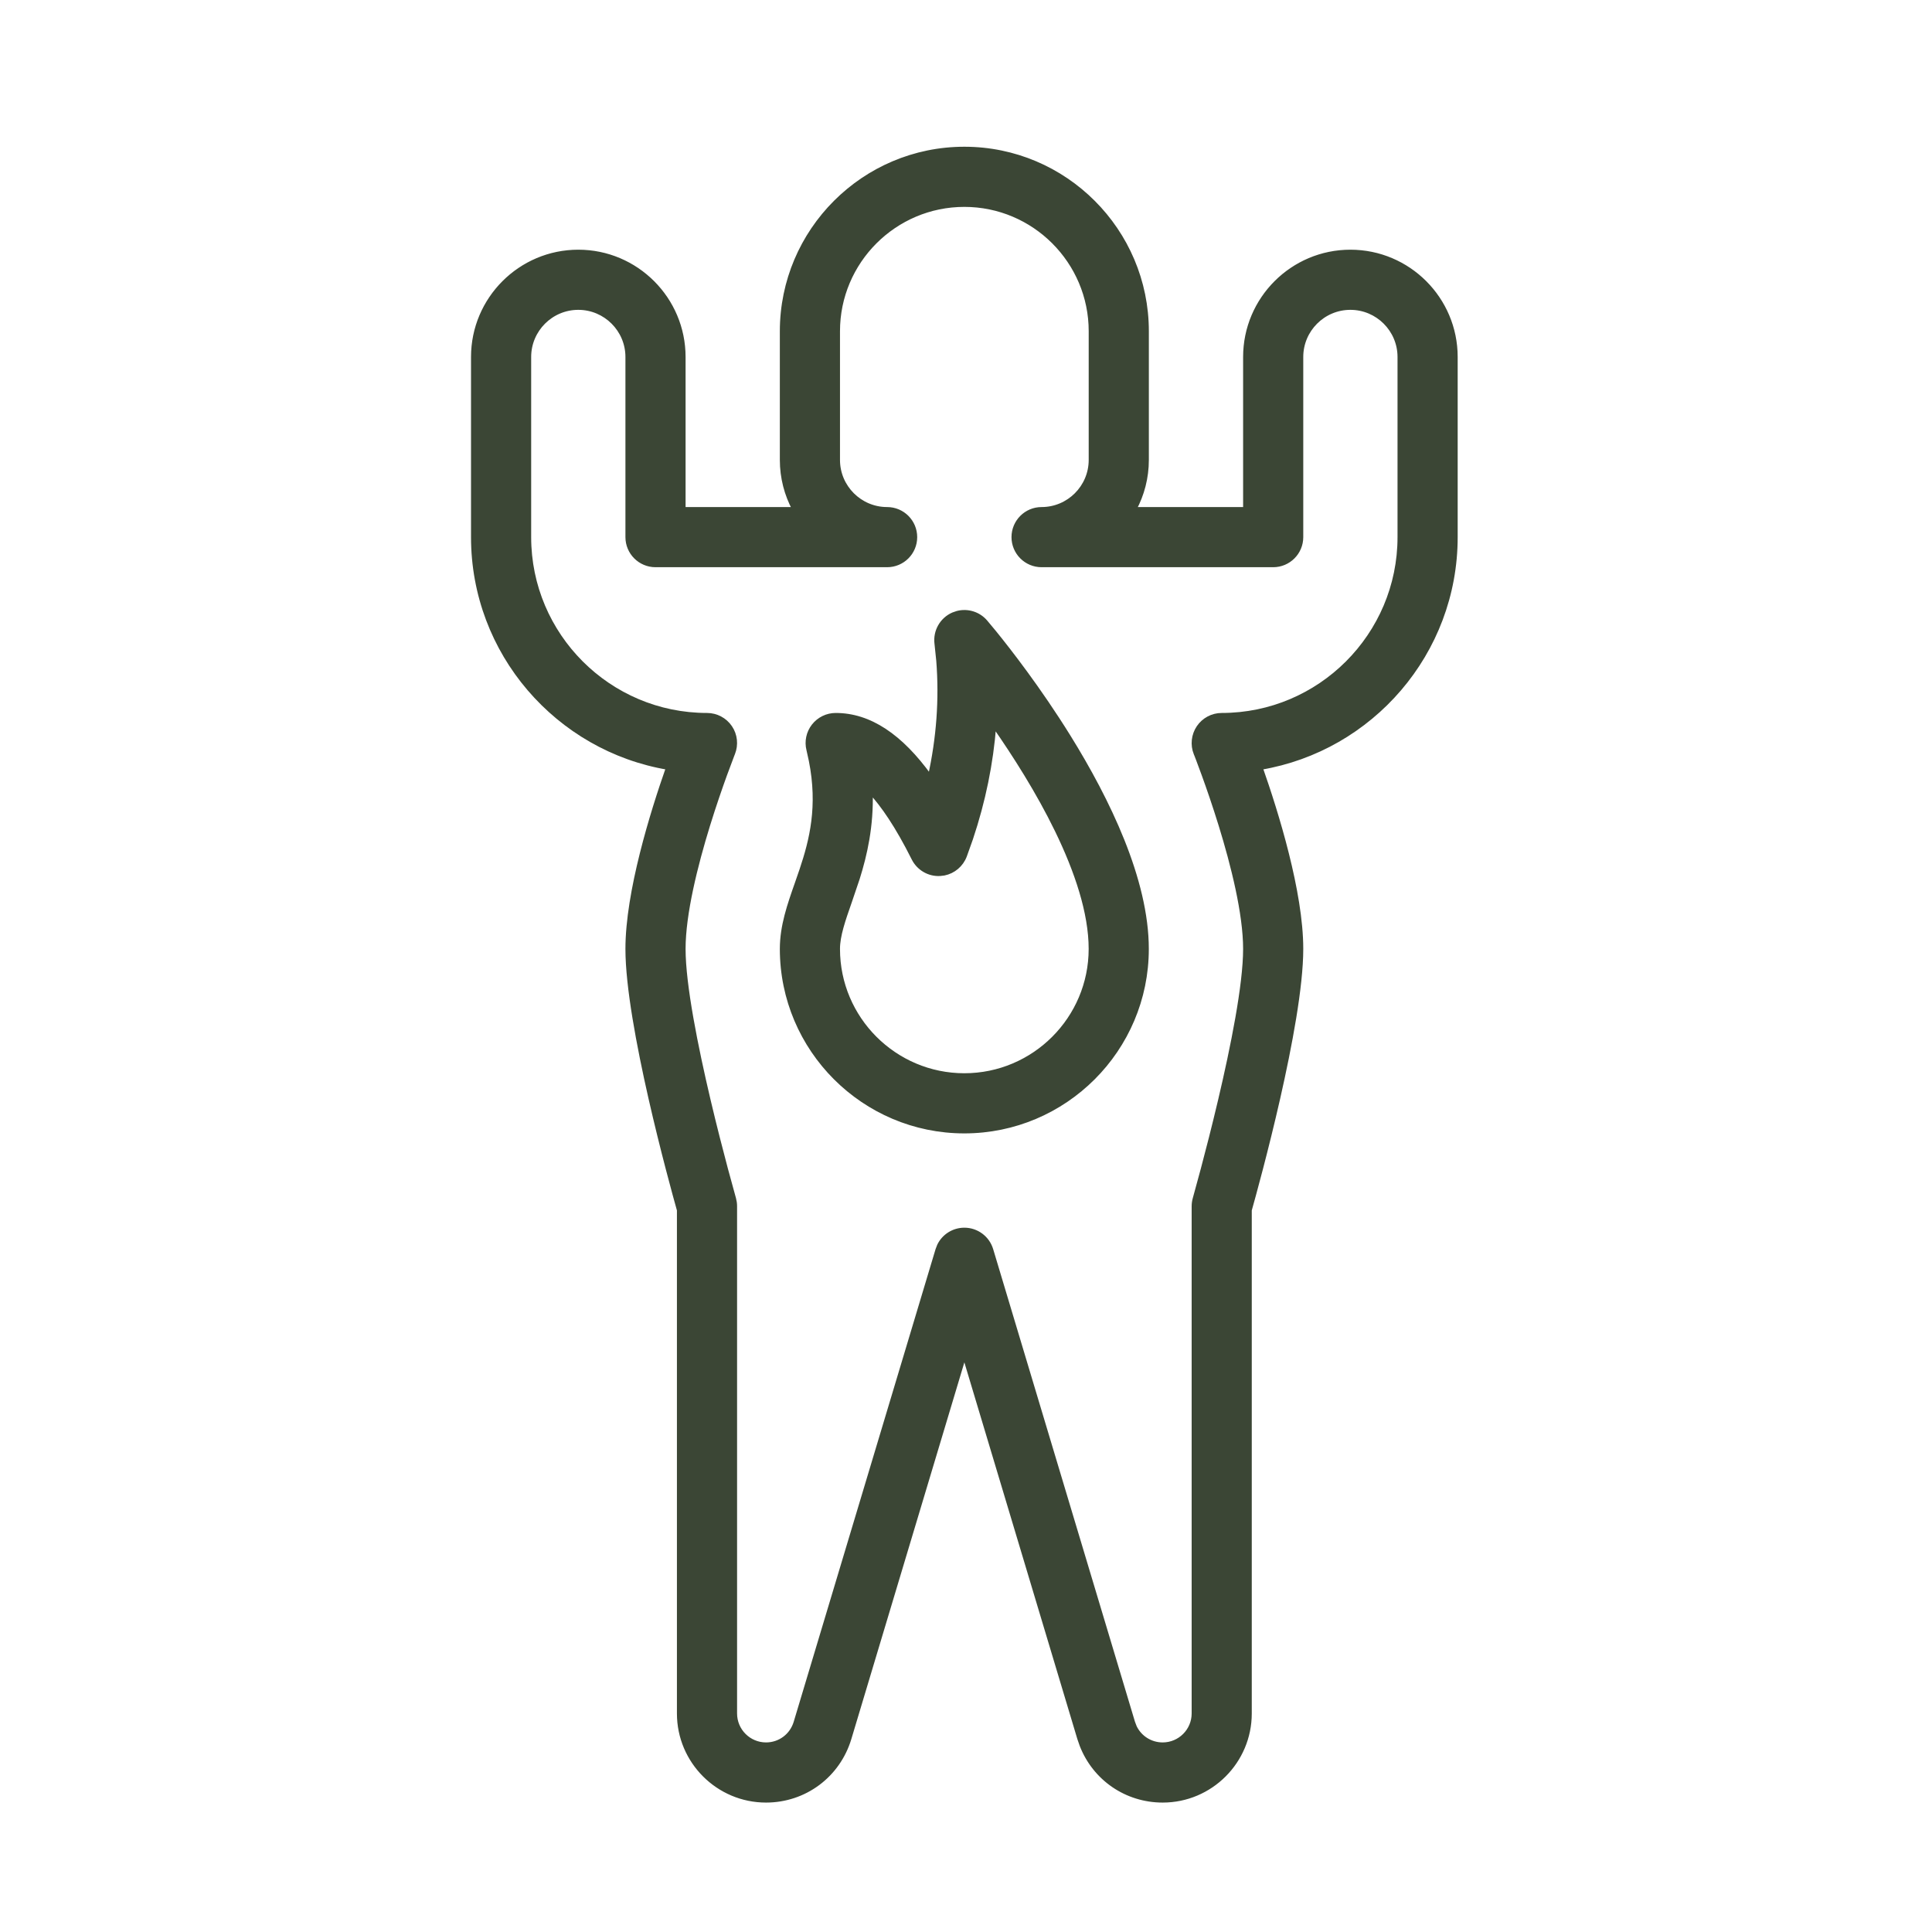 <svg xmlns="http://www.w3.org/2000/svg" fill="none" viewBox="0 0 52 52" height="52" width="52">
<path stroke-width="0.117" stroke="#3B4635" fill="#3B4635" d="M25.956 4.008C28.661 4.008 30.863 6.209 30.863 8.915V12.379C30.863 12.858 30.742 13.31 30.53 13.706H33.517V9.608C33.517 8.048 34.786 6.779 36.346 6.779C37.907 6.779 39.175 8.048 39.175 9.608V14.457C39.175 17.571 36.901 20.162 33.927 20.661C34.353 21.873 35.019 24.012 35.019 25.54C35.019 26.553 34.721 28.137 34.4 29.552C34.081 30.958 33.736 32.205 33.633 32.571V46.118C33.633 47.408 32.584 48.458 31.294 48.458C30.318 48.458 29.466 47.869 29.117 46.974L29.053 46.79L25.956 36.465L22.858 46.79C22.558 47.787 21.658 48.458 20.618 48.458C19.328 48.458 18.278 47.408 18.278 46.118V32.571C18.175 32.205 17.831 30.959 17.511 29.553C17.19 28.138 16.892 26.554 16.892 25.54C16.892 24.013 17.557 21.873 17.983 20.661C15.009 20.161 12.736 17.57 12.736 14.457V9.608C12.736 8.048 14.005 6.779 15.565 6.779C17.125 6.779 18.394 8.048 18.394 9.608V13.706H21.381C21.169 13.31 21.048 12.858 21.048 12.379V8.915C21.049 6.209 23.25 4.008 25.956 4.008ZM25.956 5.51C24.078 5.51 22.55 7.038 22.55 8.915V12.379C22.55 13.111 23.146 13.706 23.877 13.706C24.293 13.706 24.628 14.043 24.628 14.457C24.628 14.871 24.293 15.208 23.877 15.208H17.643C17.228 15.208 16.892 14.871 16.892 14.457V9.608C16.892 8.877 16.297 8.281 15.565 8.281C14.833 8.281 14.238 8.877 14.238 9.608V14.457C14.238 17.099 16.388 19.248 19.029 19.248C19.278 19.248 19.511 19.371 19.651 19.577C19.791 19.783 19.818 20.046 19.726 20.277V20.278C19.726 20.279 19.726 20.28 19.725 20.281C19.724 20.283 19.723 20.286 19.721 20.29C19.718 20.297 19.715 20.307 19.709 20.32C19.699 20.347 19.684 20.386 19.666 20.435C19.628 20.532 19.575 20.673 19.512 20.846C19.387 21.192 19.22 21.671 19.054 22.208C18.722 23.285 18.394 24.59 18.394 25.54C18.394 26.511 18.729 28.177 19.067 29.611C19.236 30.328 19.406 30.984 19.534 31.465L19.752 32.261L19.773 32.363C19.778 32.398 19.78 32.432 19.78 32.467V46.118C19.78 46.58 20.155 46.956 20.618 46.956C20.99 46.956 21.312 46.715 21.419 46.358L25.237 33.637L25.281 33.523C25.405 33.268 25.666 33.102 25.956 33.102C26.287 33.102 26.58 33.319 26.675 33.637L30.492 46.359L30.541 46.487C30.68 46.772 30.968 46.956 31.294 46.956C31.756 46.956 32.132 46.58 32.132 46.118V32.467C32.132 32.397 32.142 32.327 32.161 32.261L32.378 31.465C32.506 30.985 32.675 30.328 32.844 29.611C33.182 28.177 33.517 26.511 33.517 25.54C33.517 24.589 33.189 23.283 32.857 22.207C32.691 21.67 32.525 21.191 32.399 20.845C32.336 20.672 32.284 20.532 32.247 20.435C32.228 20.386 32.213 20.348 32.203 20.321C32.197 20.308 32.193 20.297 32.19 20.29C32.189 20.287 32.188 20.284 32.187 20.282L32.186 20.279L32.185 20.278C32.093 20.047 32.122 19.785 32.261 19.578C32.401 19.372 32.633 19.248 32.882 19.248C35.523 19.248 37.673 17.099 37.673 14.457V9.608C37.673 8.877 37.078 8.281 36.346 8.281C35.614 8.281 35.019 8.877 35.019 9.608V14.457C35.019 14.871 34.683 15.208 34.268 15.208H28.034C27.619 15.208 27.283 14.871 27.283 14.457C27.283 14.043 27.619 13.706 28.034 13.706C28.765 13.706 29.361 13.111 29.361 12.379V8.915C29.361 7.038 27.833 5.51 25.956 5.51Z"></path>
<path stroke-width="0.117" stroke="#3B4635" fill="#3B4635" d="M25.768 16.501C26.041 16.43 26.337 16.519 26.525 16.739L26.763 17.025C27.155 17.508 27.963 18.544 28.759 19.826C29.818 21.532 30.862 23.683 30.862 25.54C30.862 28.246 28.66 30.447 25.955 30.447C23.25 30.447 21.048 28.246 21.048 25.54C21.048 24.924 21.246 24.36 21.452 23.774L21.577 23.412C21.845 22.612 22.073 21.704 21.828 20.471L21.764 20.181C21.707 19.957 21.758 19.719 21.9 19.537C22.043 19.355 22.261 19.248 22.492 19.248C23.4 19.248 24.238 19.804 25.032 20.909C25.263 19.866 25.34 18.82 25.258 17.783L25.21 17.321C25.169 16.992 25.349 16.675 25.652 16.541L25.768 16.501ZM26.755 19.519C26.677 20.54 26.469 21.562 26.129 22.576L25.966 23.033C25.874 23.278 25.663 23.455 25.412 23.506L25.303 23.519C25.006 23.538 24.724 23.372 24.591 23.105C24.148 22.219 23.757 21.659 23.431 21.308C23.458 22.236 23.283 23.003 23.082 23.642L22.869 24.271C22.695 24.768 22.55 25.184 22.55 25.54C22.55 27.417 24.078 28.945 25.955 28.945C27.833 28.945 29.36 27.417 29.36 25.54C29.36 24.563 28.979 23.438 28.449 22.347C27.948 21.316 27.315 20.322 26.755 19.519Z"></path>
</svg>
